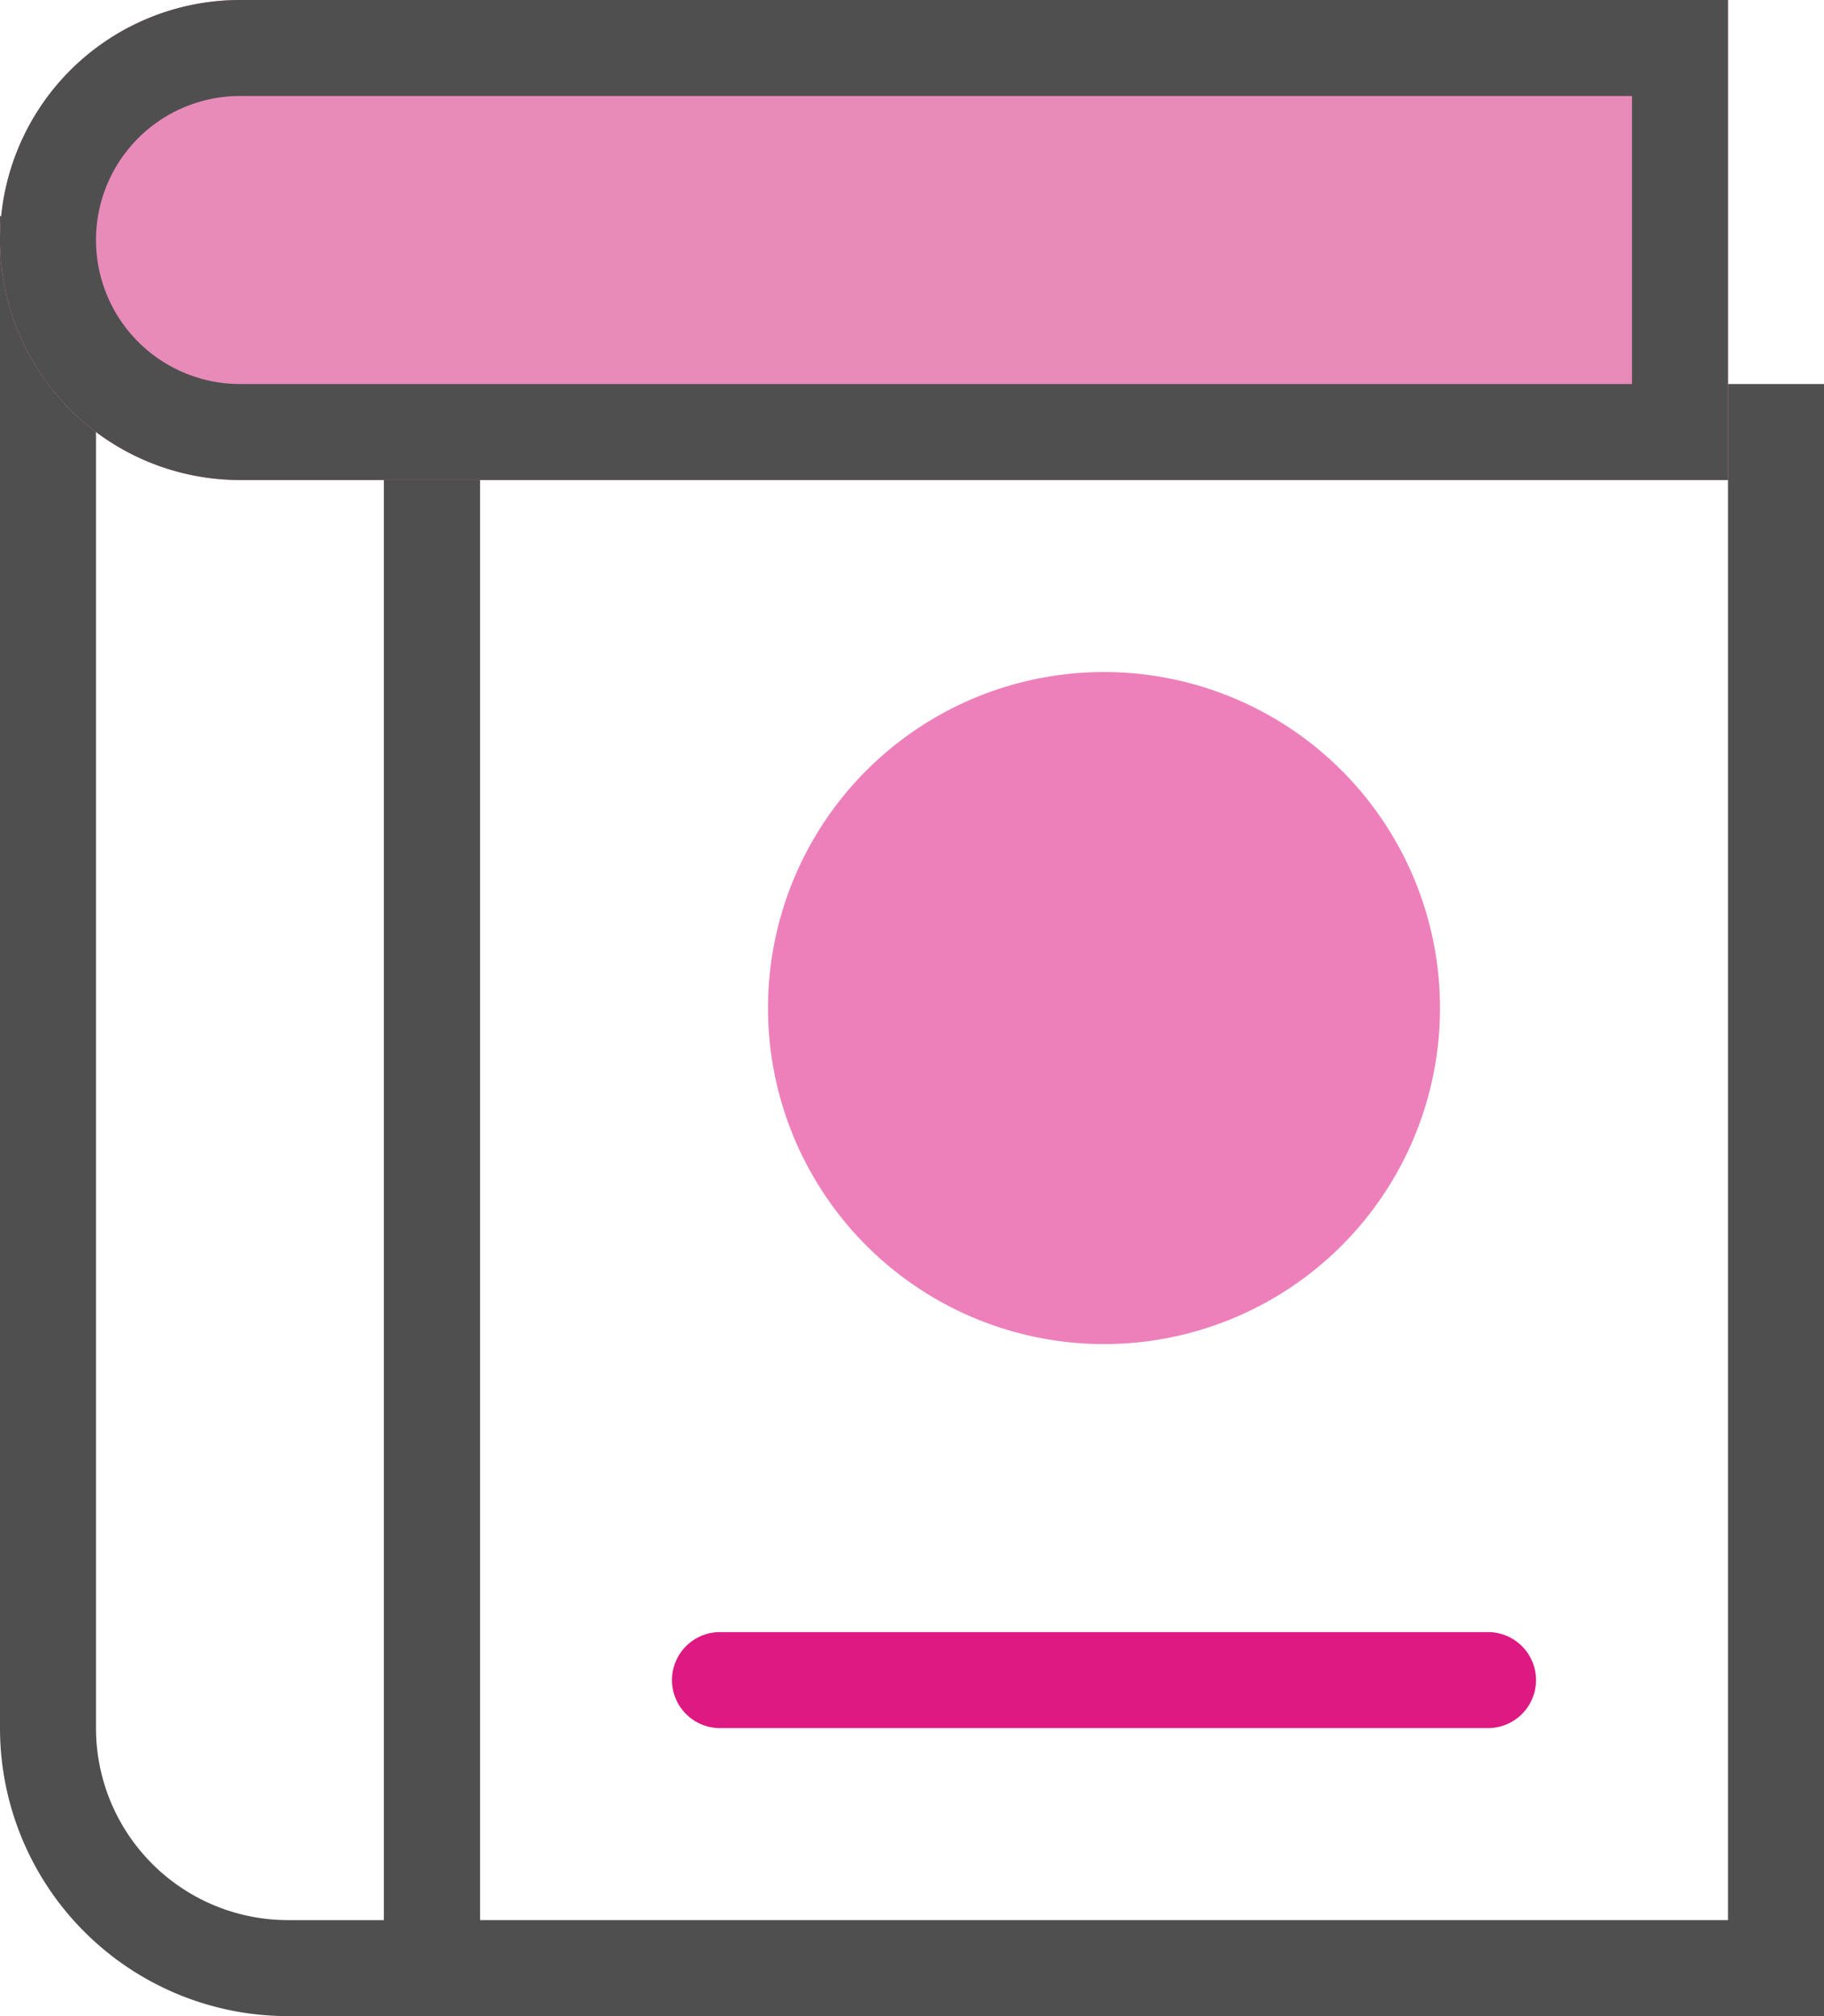 <svg id="Livello_1" data-name="Livello 1" xmlns="http://www.w3.org/2000/svg" viewBox="0 0 76 84"><defs><style>.cls-1{fill:#4f4f4f;fill-rule:evenodd;}.cls-2{fill:#e88bb8;}.cls-3,.cls-4{fill:#de1982;}.cls-4{opacity:0.55;}</style></defs><path class="cls-1" d="M82.82,28h-52V88h52Zm-56-4V92h60V24Z" transform="translate(-10.82 -8)"/><path class="cls-1" d="M26.82,21h-12V80a8,8,0,0,0,8,8h4Zm-16-4V80a12,12,0,0,0,12,12h8V17Z" transform="translate(-10.82 -8)"/><path class="cls-2" d="M10.82,18a10,10,0,0,1,10-10h62V28h-62A10,10,0,0,1,10.82,18Z" transform="translate(-10.82 -8)"/><path class="cls-1" d="M78.82,12h-58a6,6,0,0,0,0,12h58Zm-58-4a10,10,0,0,0,0,20h62V8Z" transform="translate(-10.82 -8)"/><path class="cls-3" d="M38.82,78a2,2,0,0,1,2-2h32a2,2,0,0,1,0,4h-32A2,2,0,0,1,38.82,78Z" transform="translate(-10.82 -8)"/><path class="cls-4" d="M70.82,50a14,14,0,1,1-14-14A14,14,0,0,1,70.82,50Z" transform="translate(-10.82 -8)"/></svg>